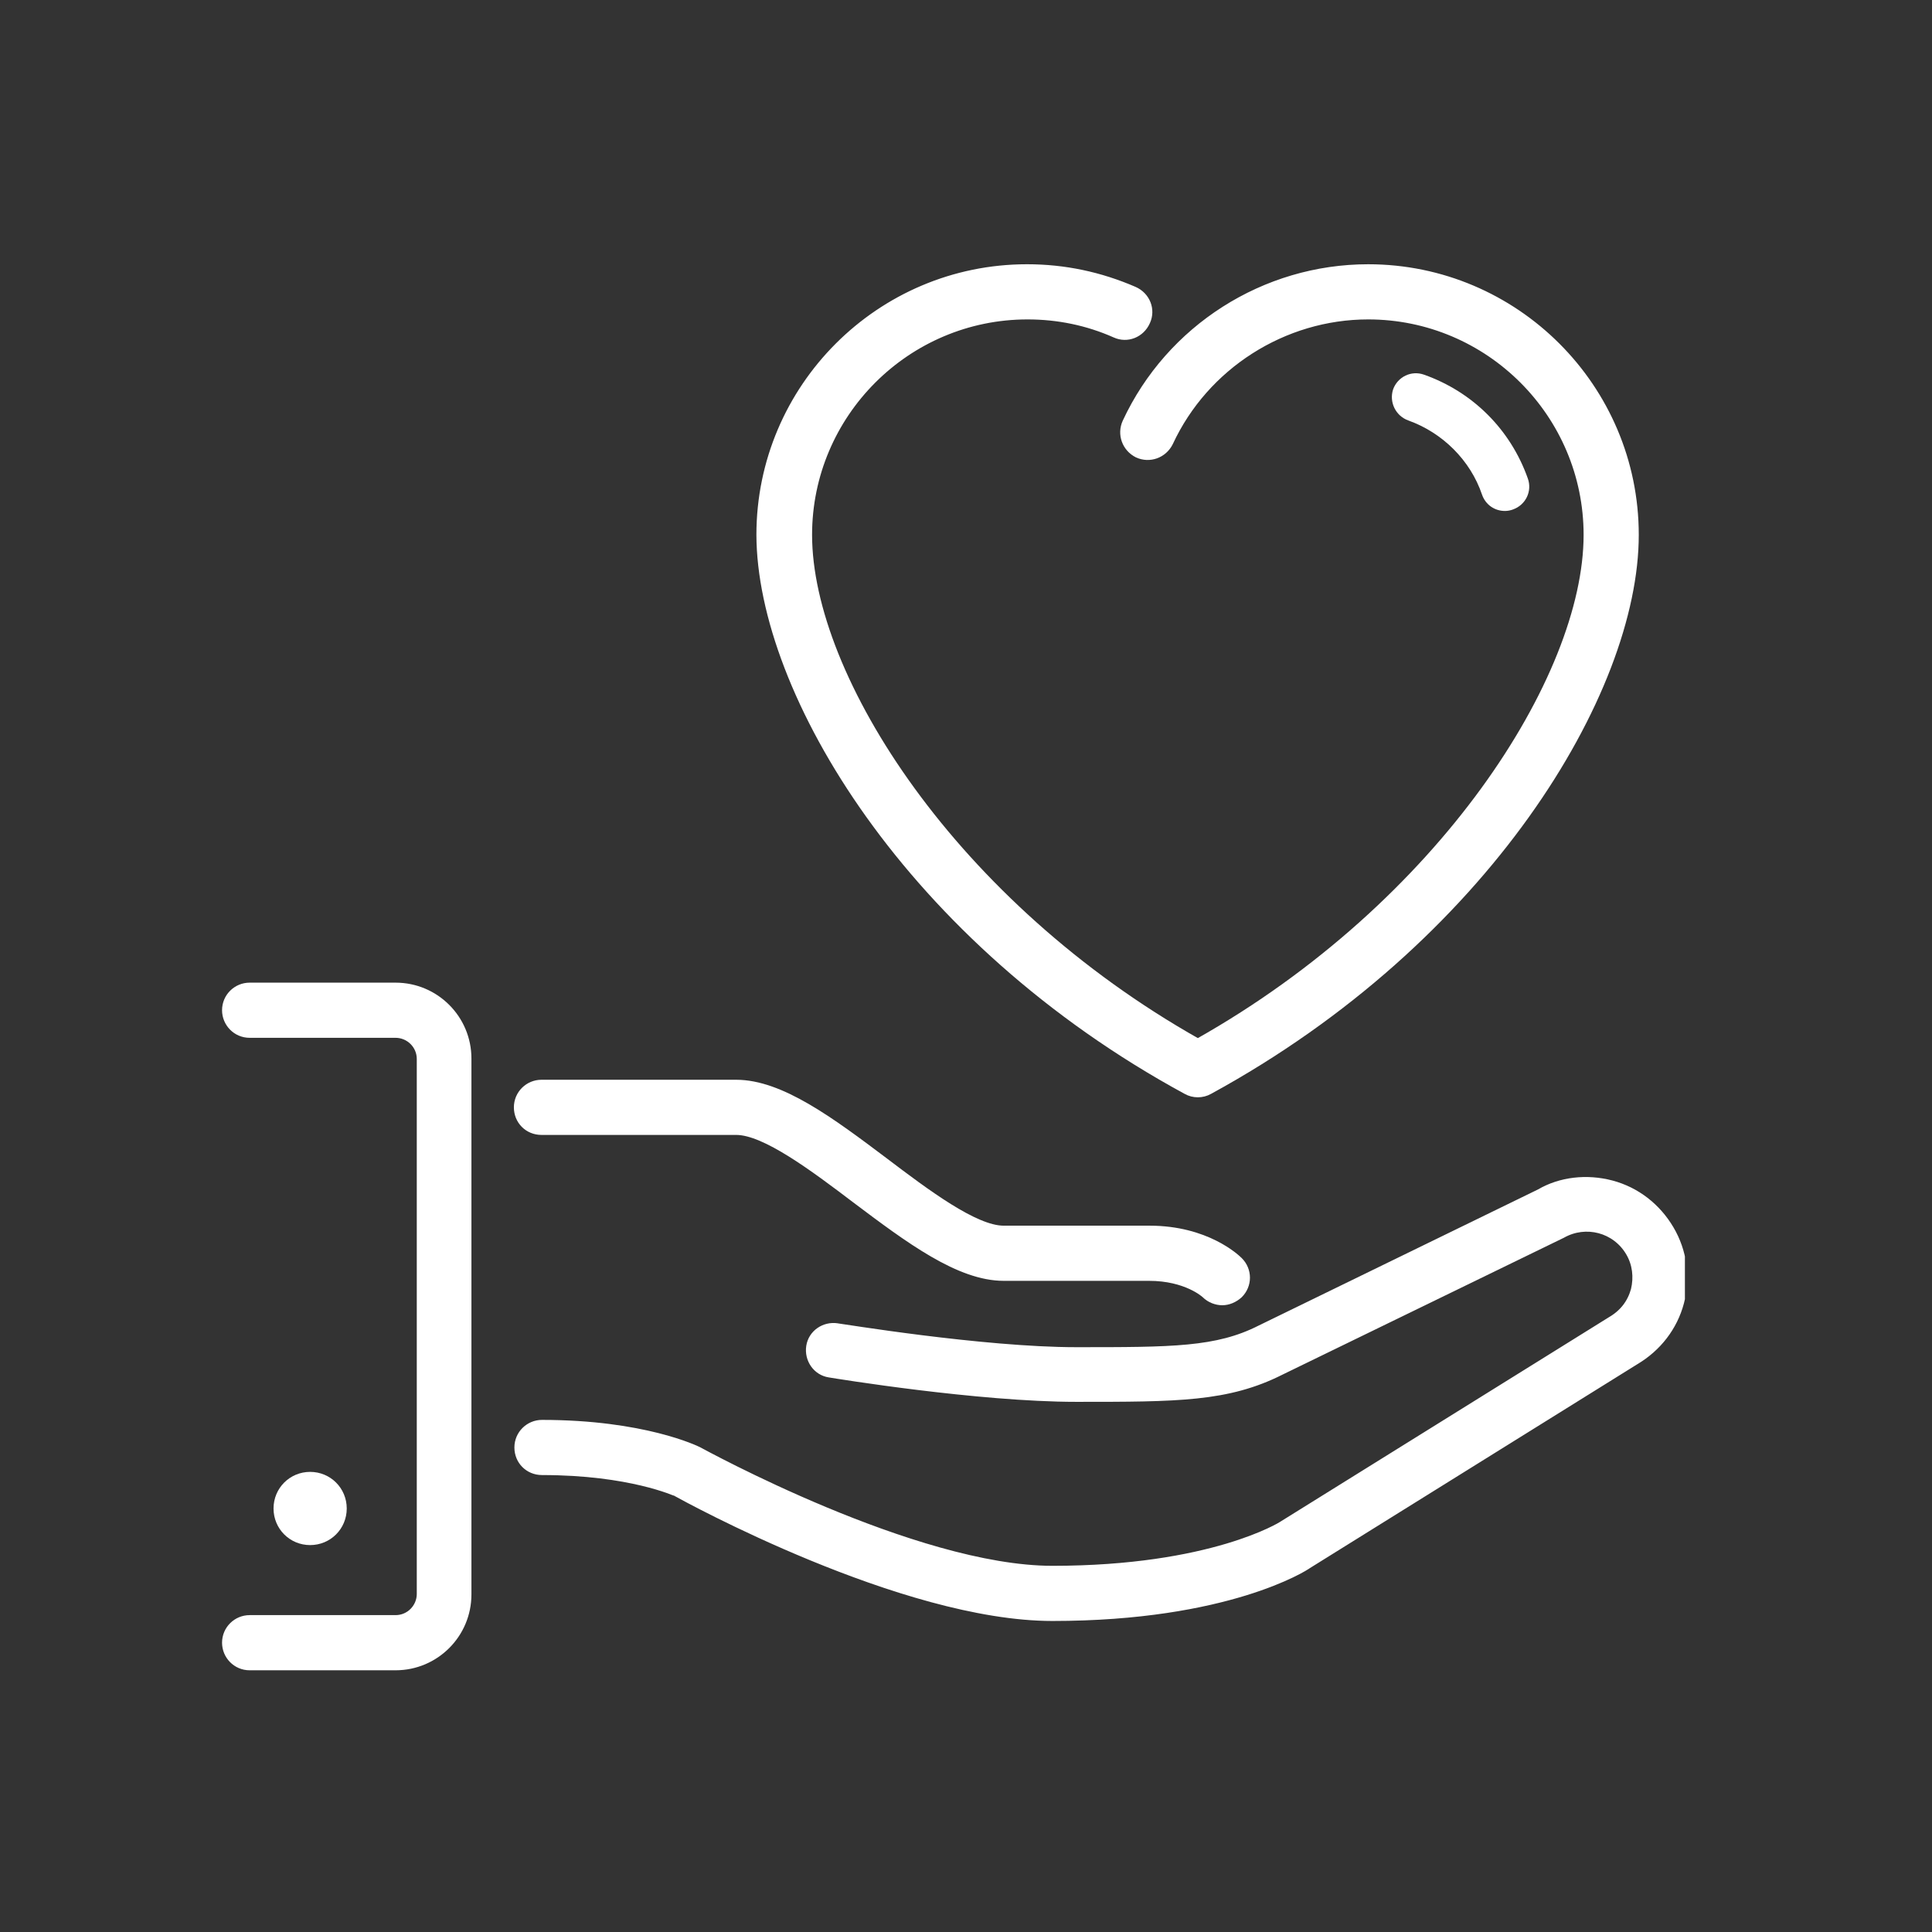 <?xml version="1.0" encoding="utf-8"?>
<!-- Generator: Adobe Illustrator 19.0.0, SVG Export Plug-In . SVG Version: 6.00 Build 0)  -->
<svg version="1.1" id="Ebene_1" xmlns="http://www.w3.org/2000/svg" xmlns:xlink="http://www.w3.org/1999/xlink" x="0px" y="0px"
	 viewBox="0 0 380 380" style="enable-background:new 0 0 380 380;" xml:space="preserve">
<rect x="0" y="0" width="380" height="380" fill="#333333" stroke="none"/>
<style type="text/css">
	.st0{display:none;fill:#322E89;}
	.st1{clip-path:url(#SVGID_2_);fill:#FFFFFF;}
	.st2{clip-path:url(#SVGID_2_);fill:none;stroke:#FFFFFF;stroke-width:1.25;stroke-miterlimit:10;}
	.st3{clip-path:url(#SVGID_4_);fill:#FFFFFF;}
	.st4{clip-path:url(#SVGID_4_);fill:none;stroke:#FFFFFF;stroke-width:1.25;stroke-miterlimit:10;}
</style>
<rect class="st0" width="380" height="380"/>
<g>
	<defs>
		<polygon id="SVGID_1_" points="44.3,40.7 44.3,328.5 331.4,328.5 331.4,52.4 		"/>
	</defs>
	<clipPath id="SVGID_2_">
		<use xlink:href="#SVGID_1_"  style="overflow:visible;"/>
	</clipPath>
	<path class="st1" d="M68.2,296.7c0-4-3.2-7.2-7.2-7.2s-7.2,3.2-7.2,7.2c0,4,3.2,7.2,7.2,7.2S68.2,300.7,68.2,296.7"/>
	<path class="st1" d="M328.6,241.7c-2.6-4.4-6.7-7.6-11.6-8.9c-4.9-1.3-10.1-0.7-14.2,1.7l-55,26.8c-8.5,4.3-17.2,4.3-36.1,4.3
		c-18.5,0-46.7-4.7-47-4.7c-2.6-0.4-5.1,1.3-5.5,3.9c-0.4,2.6,1.3,5.1,3.9,5.5c1.2,0.2,29.3,4.8,48.6,4.8c19.9,0,29.8,0,40.3-5.3
		l55.3-26.9c4.6-2.6,10.4-1.1,13.1,3.5c1.3,2.2,1.6,4.8,1,7.3c-0.7,2.5-2.2,4.5-4.6,5.9l-64.6,40.2c-0.1,0.1-13.9,8.8-45.2,8.8
		c-27.1,0-69-23.1-69.6-23.4c-0.4-0.2-10.8-5.3-30.8-5.3c-2.6,0-4.8,2.1-4.8,4.8s2.1,4.8,4.8,4.8c17.4,0,26.3,4.2,26.4,4.2
		c1.8,1,44.5,24.5,74,24.5c34.5,0,49.8-9.9,50.3-10.3l64.4-40.1c4.4-2.6,7.6-6.7,8.9-11.6C331.9,251.3,331.2,246.1,328.6,241.7"/>
	<path class="st2" d="M328.6,241.7c-2.6-4.4-6.7-7.6-11.6-8.9c-4.9-1.3-10.1-0.7-14.2,1.7l-55,26.8c-8.5,4.3-17.2,4.3-36.1,4.3
		c-18.5,0-46.7-4.7-47-4.7c-2.6-0.4-5.1,1.3-5.5,3.9c-0.4,2.6,1.3,5.1,3.9,5.5c1.2,0.2,29.3,4.8,48.6,4.8c19.9,0,29.8,0,40.3-5.3
		l55.3-26.9c4.6-2.6,10.4-1.1,13.1,3.5c1.3,2.2,1.6,4.8,1,7.3c-0.7,2.5-2.2,4.5-4.6,5.9l-64.6,40.2c-0.1,0.1-13.9,8.8-45.2,8.8
		c-27.1,0-69-23.1-69.6-23.4c-0.4-0.2-10.8-5.3-30.8-5.3c-2.6,0-4.8,2.1-4.8,4.8s2.1,4.8,4.8,4.8c17.4,0,26.3,4.2,26.4,4.2
		c1.8,1,44.5,24.5,74,24.5c34.5,0,49.8-9.9,50.3-10.3l64.4-40.1c4.4-2.6,7.6-6.7,8.9-11.6C331.9,251.3,331.2,246.1,328.6,241.7z"/>
</g>
<g>
	<defs>
		<rect id="SVGID_3_" x="42.4" y="40.7" width="289" height="289"/>
	</defs>
	<clipPath id="SVGID_4_">
		<use xlink:href="#SVGID_3_"  style="overflow:visible;"/>
	</clipPath>
	<path class="st3" d="M277,82.7c6.7,2.4,12.2,7.8,14.5,14.6c0.7,2,2.5,3.2,4.5,3.2c0.5,0,1.1-0.1,1.6-0.3c2.5-0.9,3.8-3.6,2.9-6.1
		c-3.4-9.6-10.8-17-20.4-20.4c-2.5-0.9-5.2,0.4-6.1,2.9C273.2,79.1,274.5,81.8,277,82.7"/>
	<path class="st3" d="M233.3,214.6c0.7,0.4,1.5,0.6,2.3,0.6c0.8,0,1.6-0.2,2.3-0.6c54.4-29.7,83.8-78.5,83.8-109.4
		c0-29-23.6-52.6-52.6-52.6c-20.4,0-39.1,11.9-47.7,30.4c-1.1,2.4-0.1,5.2,2.3,6.4c2.4,1.1,5.2,0.1,6.4-2.3
		c7-15.1,22.4-24.9,39-24.9c23.7,0,43,19.3,43,43c0,28.1-28.6,72.7-76.5,99.7c-47.9-27-76.5-71.7-76.5-99.7c0-23.7,19.3-43,43-43
		c6,0,11.8,1.2,17.2,3.6c2.4,1.1,5.2,0,6.3-2.5c1.1-2.4,0-5.2-2.5-6.3c-6.7-2.9-13.7-4.4-21.1-4.4c-29,0-52.6,23.6-52.6,52.6
		C149.5,136.1,178.8,185,233.3,214.6"/>
	<path class="st4" d="M233.3,214.6c0.7,0.4,1.5,0.6,2.3,0.6c0.8,0,1.6-0.2,2.3-0.6c54.4-29.7,83.8-78.5,83.8-109.4
		c0-29-23.6-52.6-52.6-52.6c-20.4,0-39.1,11.9-47.7,30.4c-1.1,2.4-0.1,5.2,2.3,6.4c2.4,1.1,5.2,0.1,6.4-2.3
		c7-15.1,22.4-24.9,39-24.9c23.7,0,43,19.3,43,43c0,28.1-28.6,72.7-76.5,99.7c-47.9-27-76.5-71.7-76.5-99.7c0-23.7,19.3-43,43-43
		c6,0,11.8,1.2,17.2,3.6c2.4,1.1,5.2,0,6.3-2.5c1.1-2.4,0-5.2-2.5-6.3c-6.7-2.9-13.7-4.4-21.1-4.4c-29,0-52.6,23.6-52.6,52.6
		C149.5,136.1,178.8,185,233.3,214.6z"/>
	<path class="st3" d="M106.5,222.6h38.3c5.6,0,15.1,7.1,23.4,13.4c10.5,7.9,20.4,15.3,29.2,15.3H226c7.3,0,10.9,3.3,11,3.4
		c0.9,0.9,2.2,1.4,3.4,1.4c1.2,0,2.4-0.5,3.4-1.4c1.9-1.9,1.9-4.9,0-6.8c-0.6-0.6-6.5-6.2-17.7-6.2h-28.7c-5.6,0-15.1-7.1-23.4-13.4
		c-10.5-7.9-20.4-15.3-29.2-15.3h-38.3c-2.6,0-4.8,2.1-4.8,4.8S103.8,222.6,106.5,222.6"/>
	<path class="st4" d="M106.5,222.6h38.3c5.6,0,15.1,7.1,23.4,13.4c10.5,7.9,20.4,15.3,29.2,15.3H226c7.3,0,10.9,3.3,11,3.4
		c0.9,0.9,2.2,1.4,3.4,1.4c1.2,0,2.4-0.5,3.4-1.4c1.9-1.9,1.9-4.9,0-6.8c-0.6-0.6-6.5-6.2-17.7-6.2h-28.7c-5.6,0-15.1-7.1-23.4-13.4
		c-10.5-7.9-20.4-15.3-29.2-15.3h-38.3c-2.6,0-4.8,2.1-4.8,4.8S103.8,222.6,106.5,222.6z"/>
	<path class="st3" d="M77.8,193.9H49.1c-2.6,0-4.8,2.1-4.8,4.8c0,2.6,2.1,4.8,4.8,4.8h28.7c2.6,0,4.8,2.1,4.8,4.8v105.2
		c0,2.6-2.1,4.8-4.8,4.8H49.1c-2.6,0-4.8,2.1-4.8,4.8c0,2.6,2.1,4.8,4.8,4.8h28.7c7.9,0,14.3-6.4,14.3-14.3V208.2
		C92.1,200.3,85.7,193.9,77.8,193.9"/>
	<path class="st4" d="M77.8,193.9H49.1c-2.6,0-4.8,2.1-4.8,4.8c0,2.6,2.1,4.8,4.8,4.8h28.7c2.6,0,4.8,2.1,4.8,4.8v105.2
		c0,2.6-2.1,4.8-4.8,4.8H49.1c-2.6,0-4.8,2.1-4.8,4.8c0,2.6,2.1,4.8,4.8,4.8h28.7c7.9,0,14.3-6.4,14.3-14.3V208.2
		C92.1,200.3,85.7,193.9,77.8,193.9z"/>
</g>
</svg>
